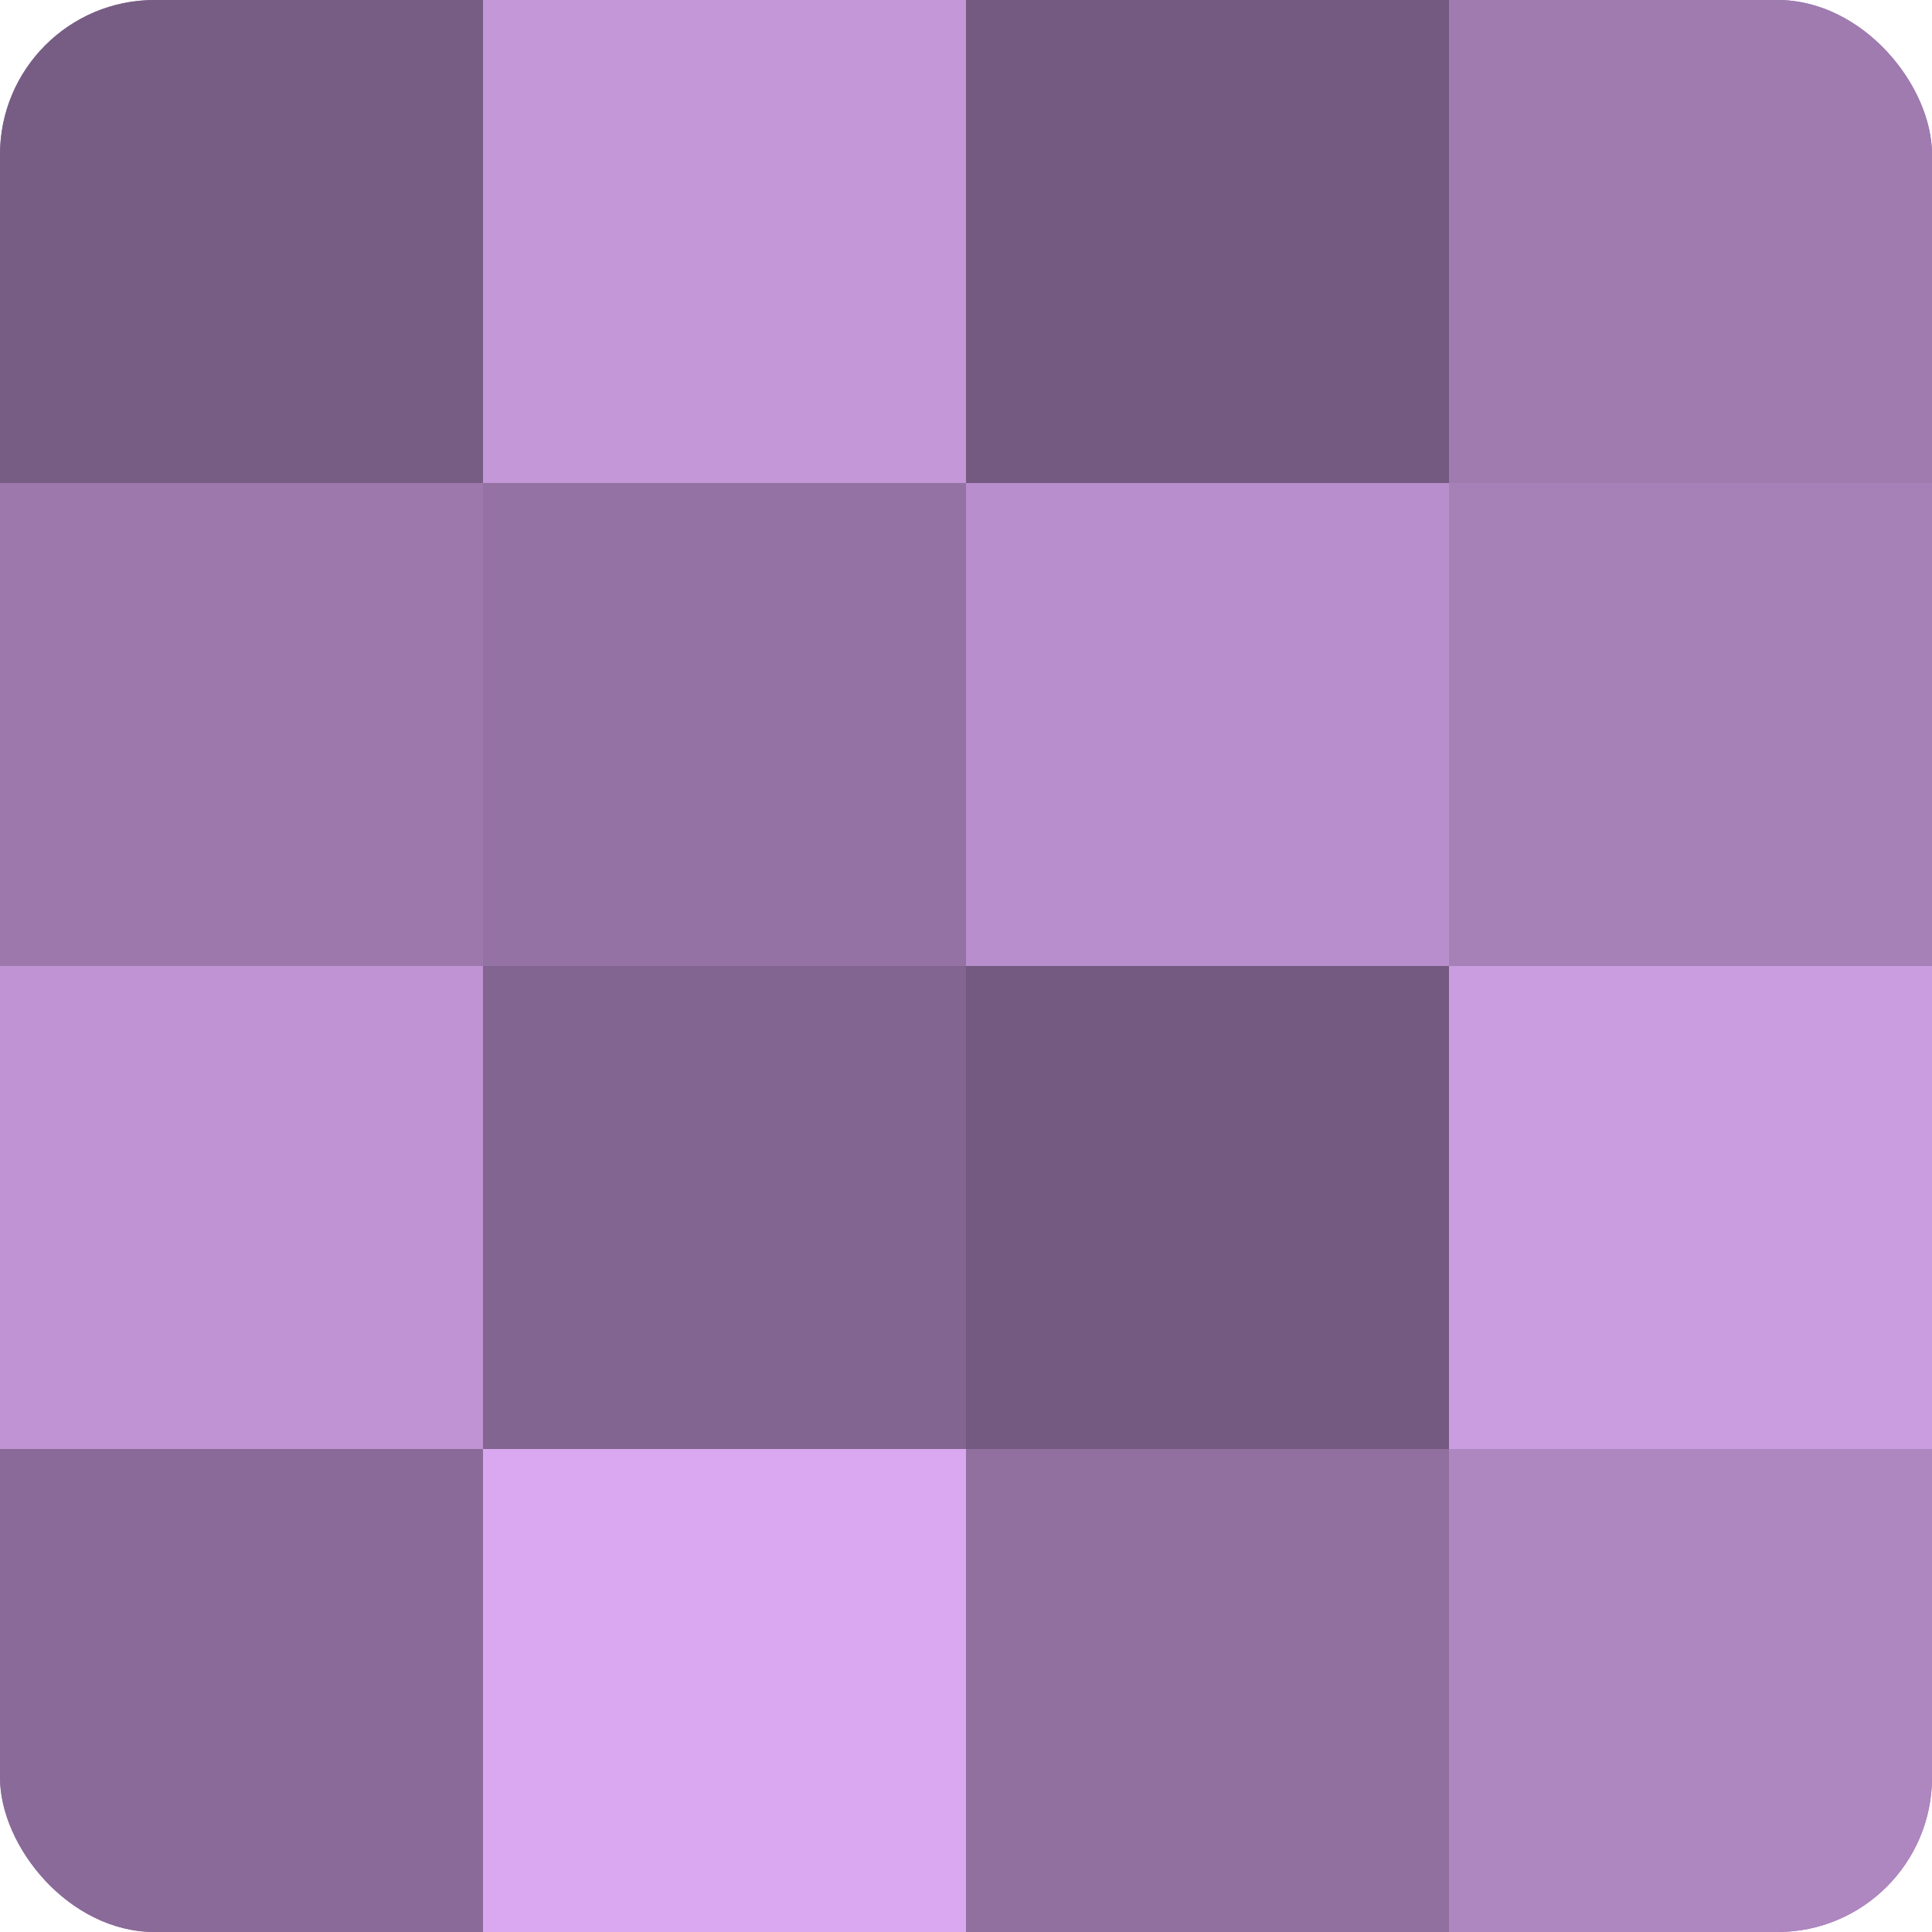 <?xml version="1.0" encoding="UTF-8"?>
<svg xmlns="http://www.w3.org/2000/svg" width="60" height="60" viewBox="0 0 100 100" preserveAspectRatio="xMidYMid meet"><defs><clipPath id="c" width="100" height="100"><rect width="100" height="100" rx="8" ry="8"/></clipPath></defs><g clip-path="url(#c)"><rect width="100" height="100" fill="#9170a0"/><rect width="25" height="25" fill="#775d84"/><rect y="25" width="25" height="25" fill="#9c78ac"/><rect y="50" width="25" height="25" fill="#c094d4"/><rect y="75" width="25" height="25" fill="#8a6a98"/><rect x="25" width="25" height="25" fill="#c397d8"/><rect x="25" y="25" width="25" height="25" fill="#9473a4"/><rect x="25" y="50" width="25" height="25" fill="#826590"/><rect x="25" y="75" width="25" height="25" fill="#d9a8f0"/><rect x="50" width="25" height="25" fill="#745a80"/><rect x="50" y="25" width="25" height="25" fill="#b88fcc"/><rect x="50" y="50" width="25" height="25" fill="#745a80"/><rect x="50" y="75" width="25" height="25" fill="#9170a0"/><rect x="75" width="25" height="25" fill="#9f7bb0"/><rect x="75" y="25" width="25" height="25" fill="#a681b8"/><rect x="75" y="50" width="25" height="25" fill="#ca9de0"/><rect x="75" y="75" width="25" height="25" fill="#ae86c0"/></g></svg>
